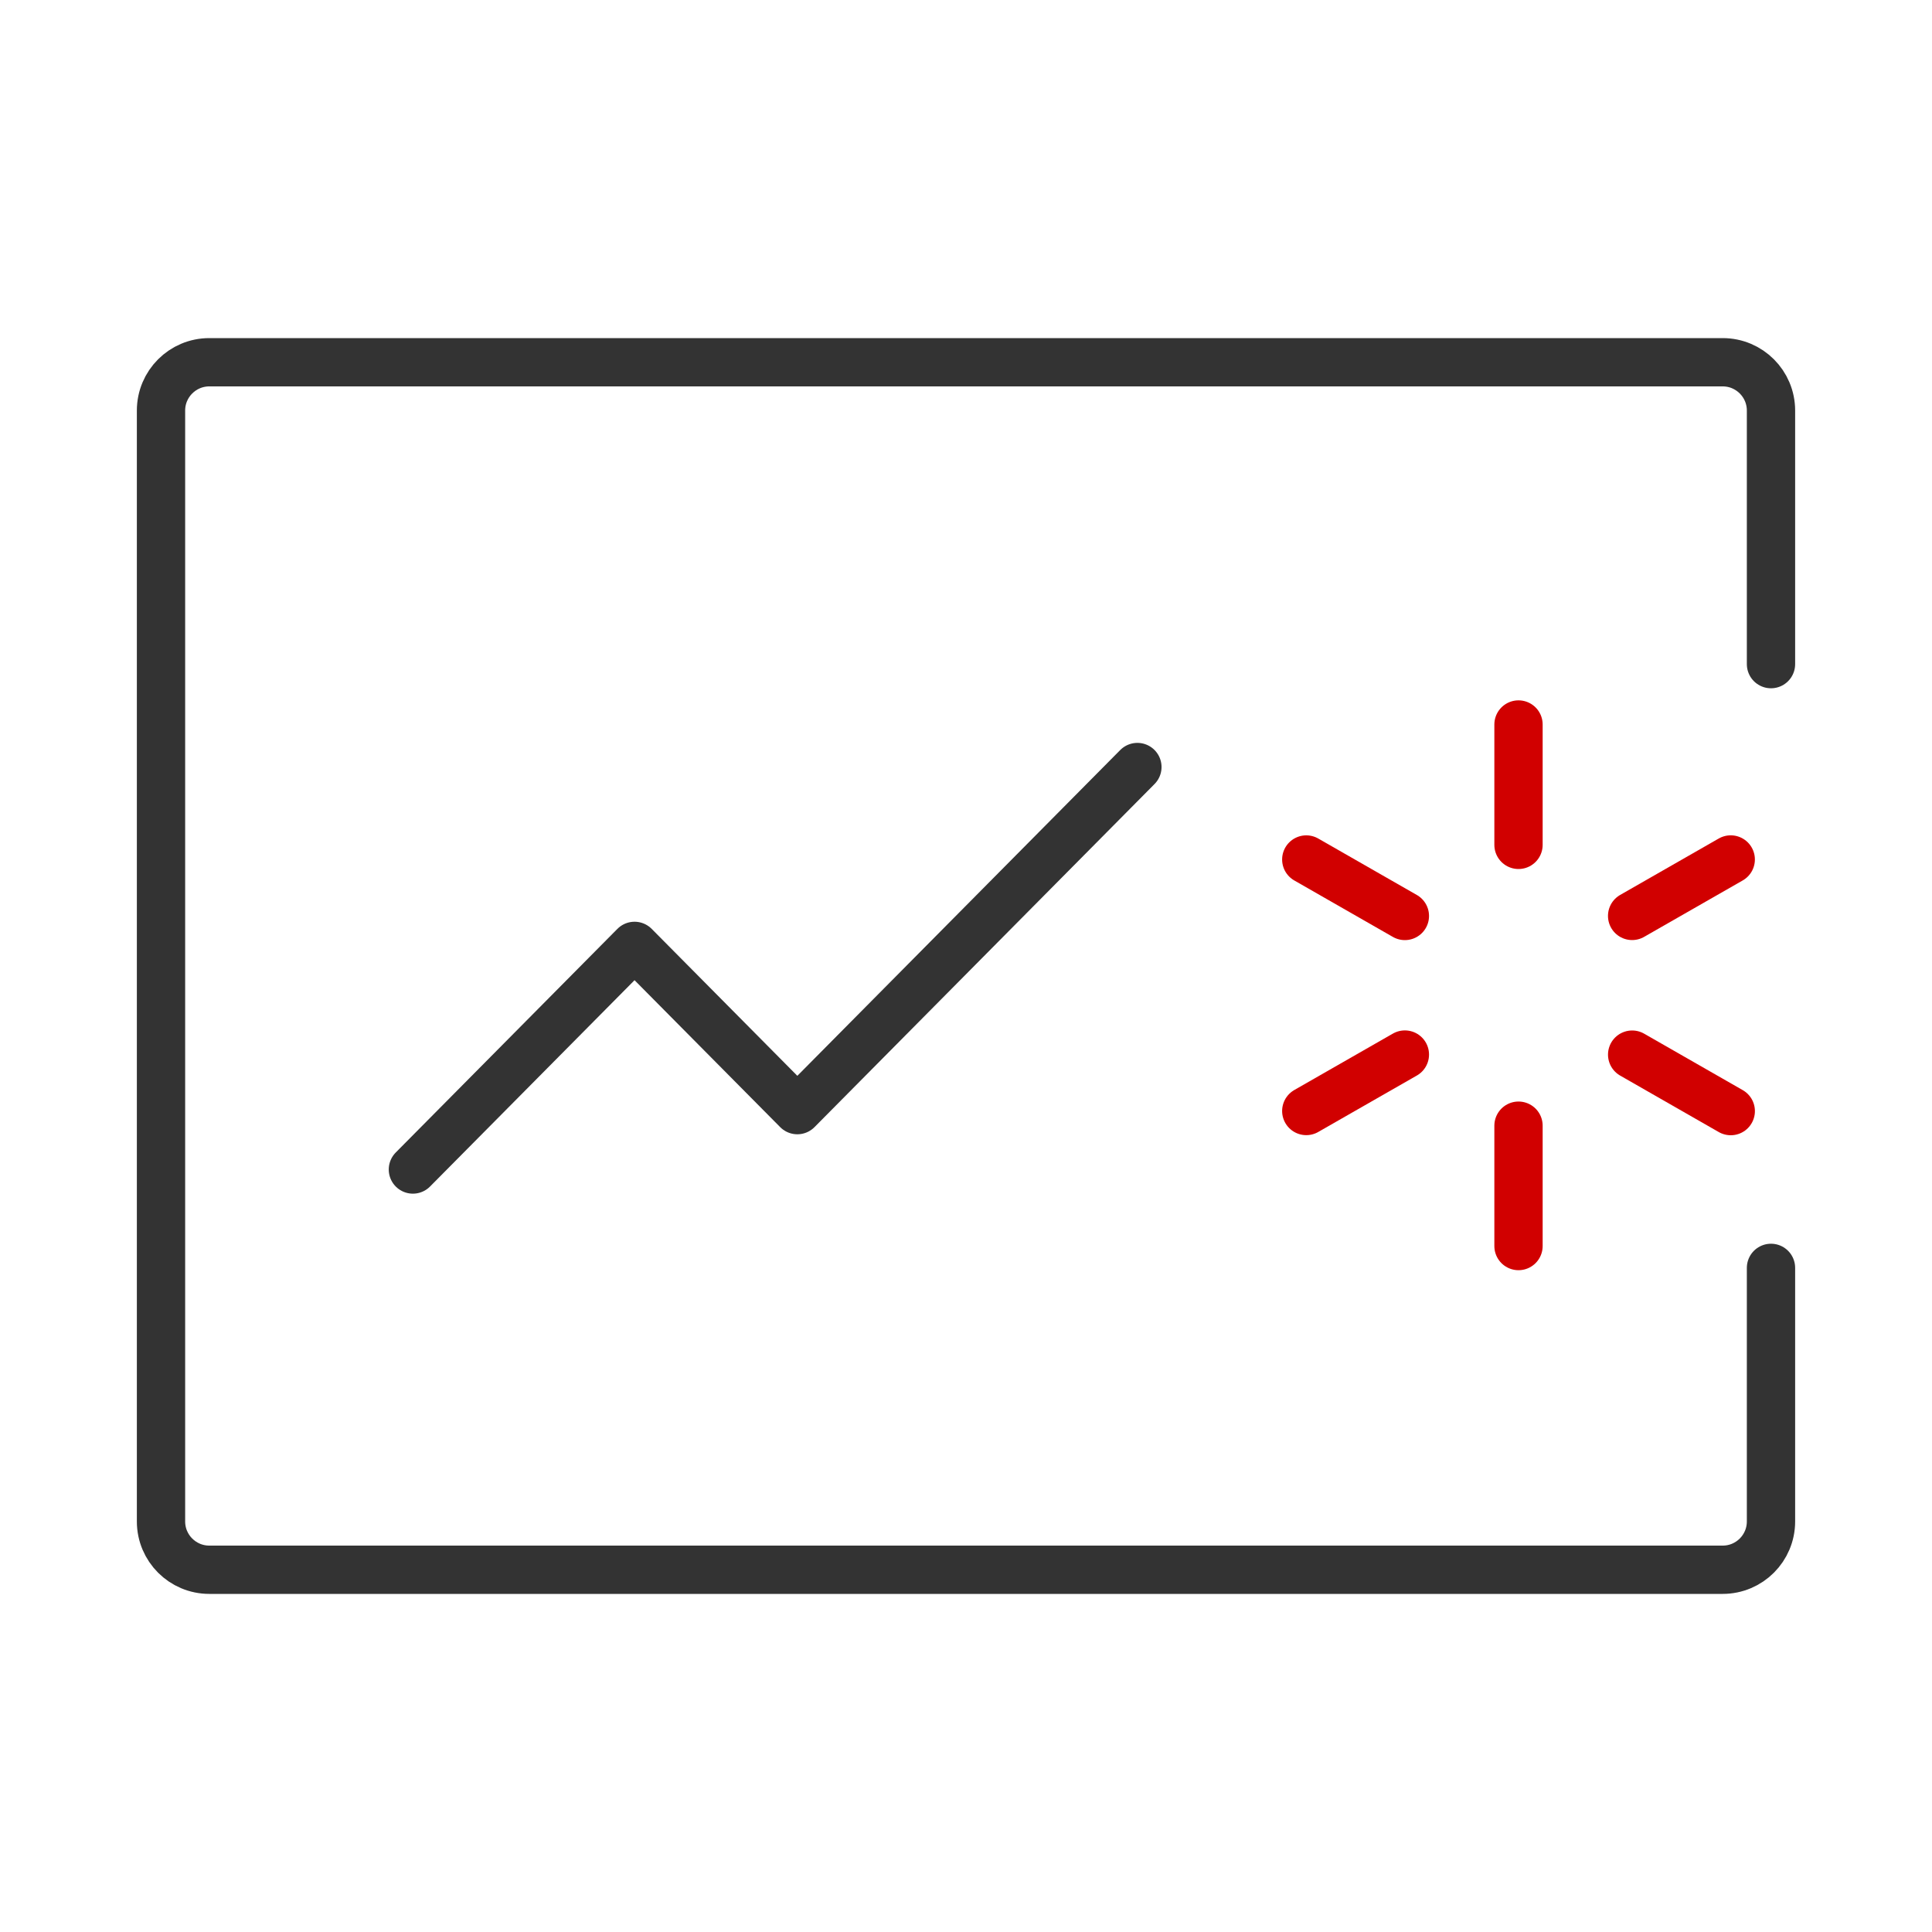 <svg width="80" height="80" viewBox="0 0 80 80" fill="none" xmlns="http://www.w3.org/2000/svg">
<path d="M62.878 30V34.984" stroke="#D10000" stroke-width="2" stroke-miterlimit="10" stroke-linecap="round" stroke-linejoin="round"/>
<path d="M62.878 46.612V51.596" stroke="#D10000" stroke-width="2" stroke-miterlimit="10" stroke-linecap="round" stroke-linejoin="round"/>
<path d="M71.666 35.589L67.583 37.926" stroke="#D10000" stroke-width="2" stroke-miterlimit="10" stroke-linecap="round" stroke-linejoin="round"/>
<path d="M58.173 43.667L54.09 46.004" stroke="#D10000" stroke-width="2" stroke-miterlimit="10" stroke-linecap="round" stroke-linejoin="round"/>
<path d="M54.09 35.59L58.173 37.928" stroke="#D10000" stroke-width="2" stroke-miterlimit="10" stroke-linecap="round" stroke-linejoin="round"/>
<path d="M67.584 43.67L71.667 46.008" stroke="#D10000" stroke-width="2" stroke-miterlimit="10" stroke-linecap="round" stroke-linejoin="round"/>
<path d="M17.097 48.427L26.275 39.167L33.016 45.968L47.097 31.761" stroke="#333333" stroke-width="2" stroke-miterlimit="10" stroke-linecap="round" stroke-linejoin="round"/>
<path d="M73.333 27.5V17C73.333 15.895 72.438 15 71.333 15H8.667C7.562 15 6.667 15.895 6.667 17V63C6.667 64.105 7.562 65 8.667 65H71.333C72.438 65 73.333 64.105 73.333 63V52.5" stroke="#333333" stroke-width="2" stroke-linecap="round"/>
</svg>

